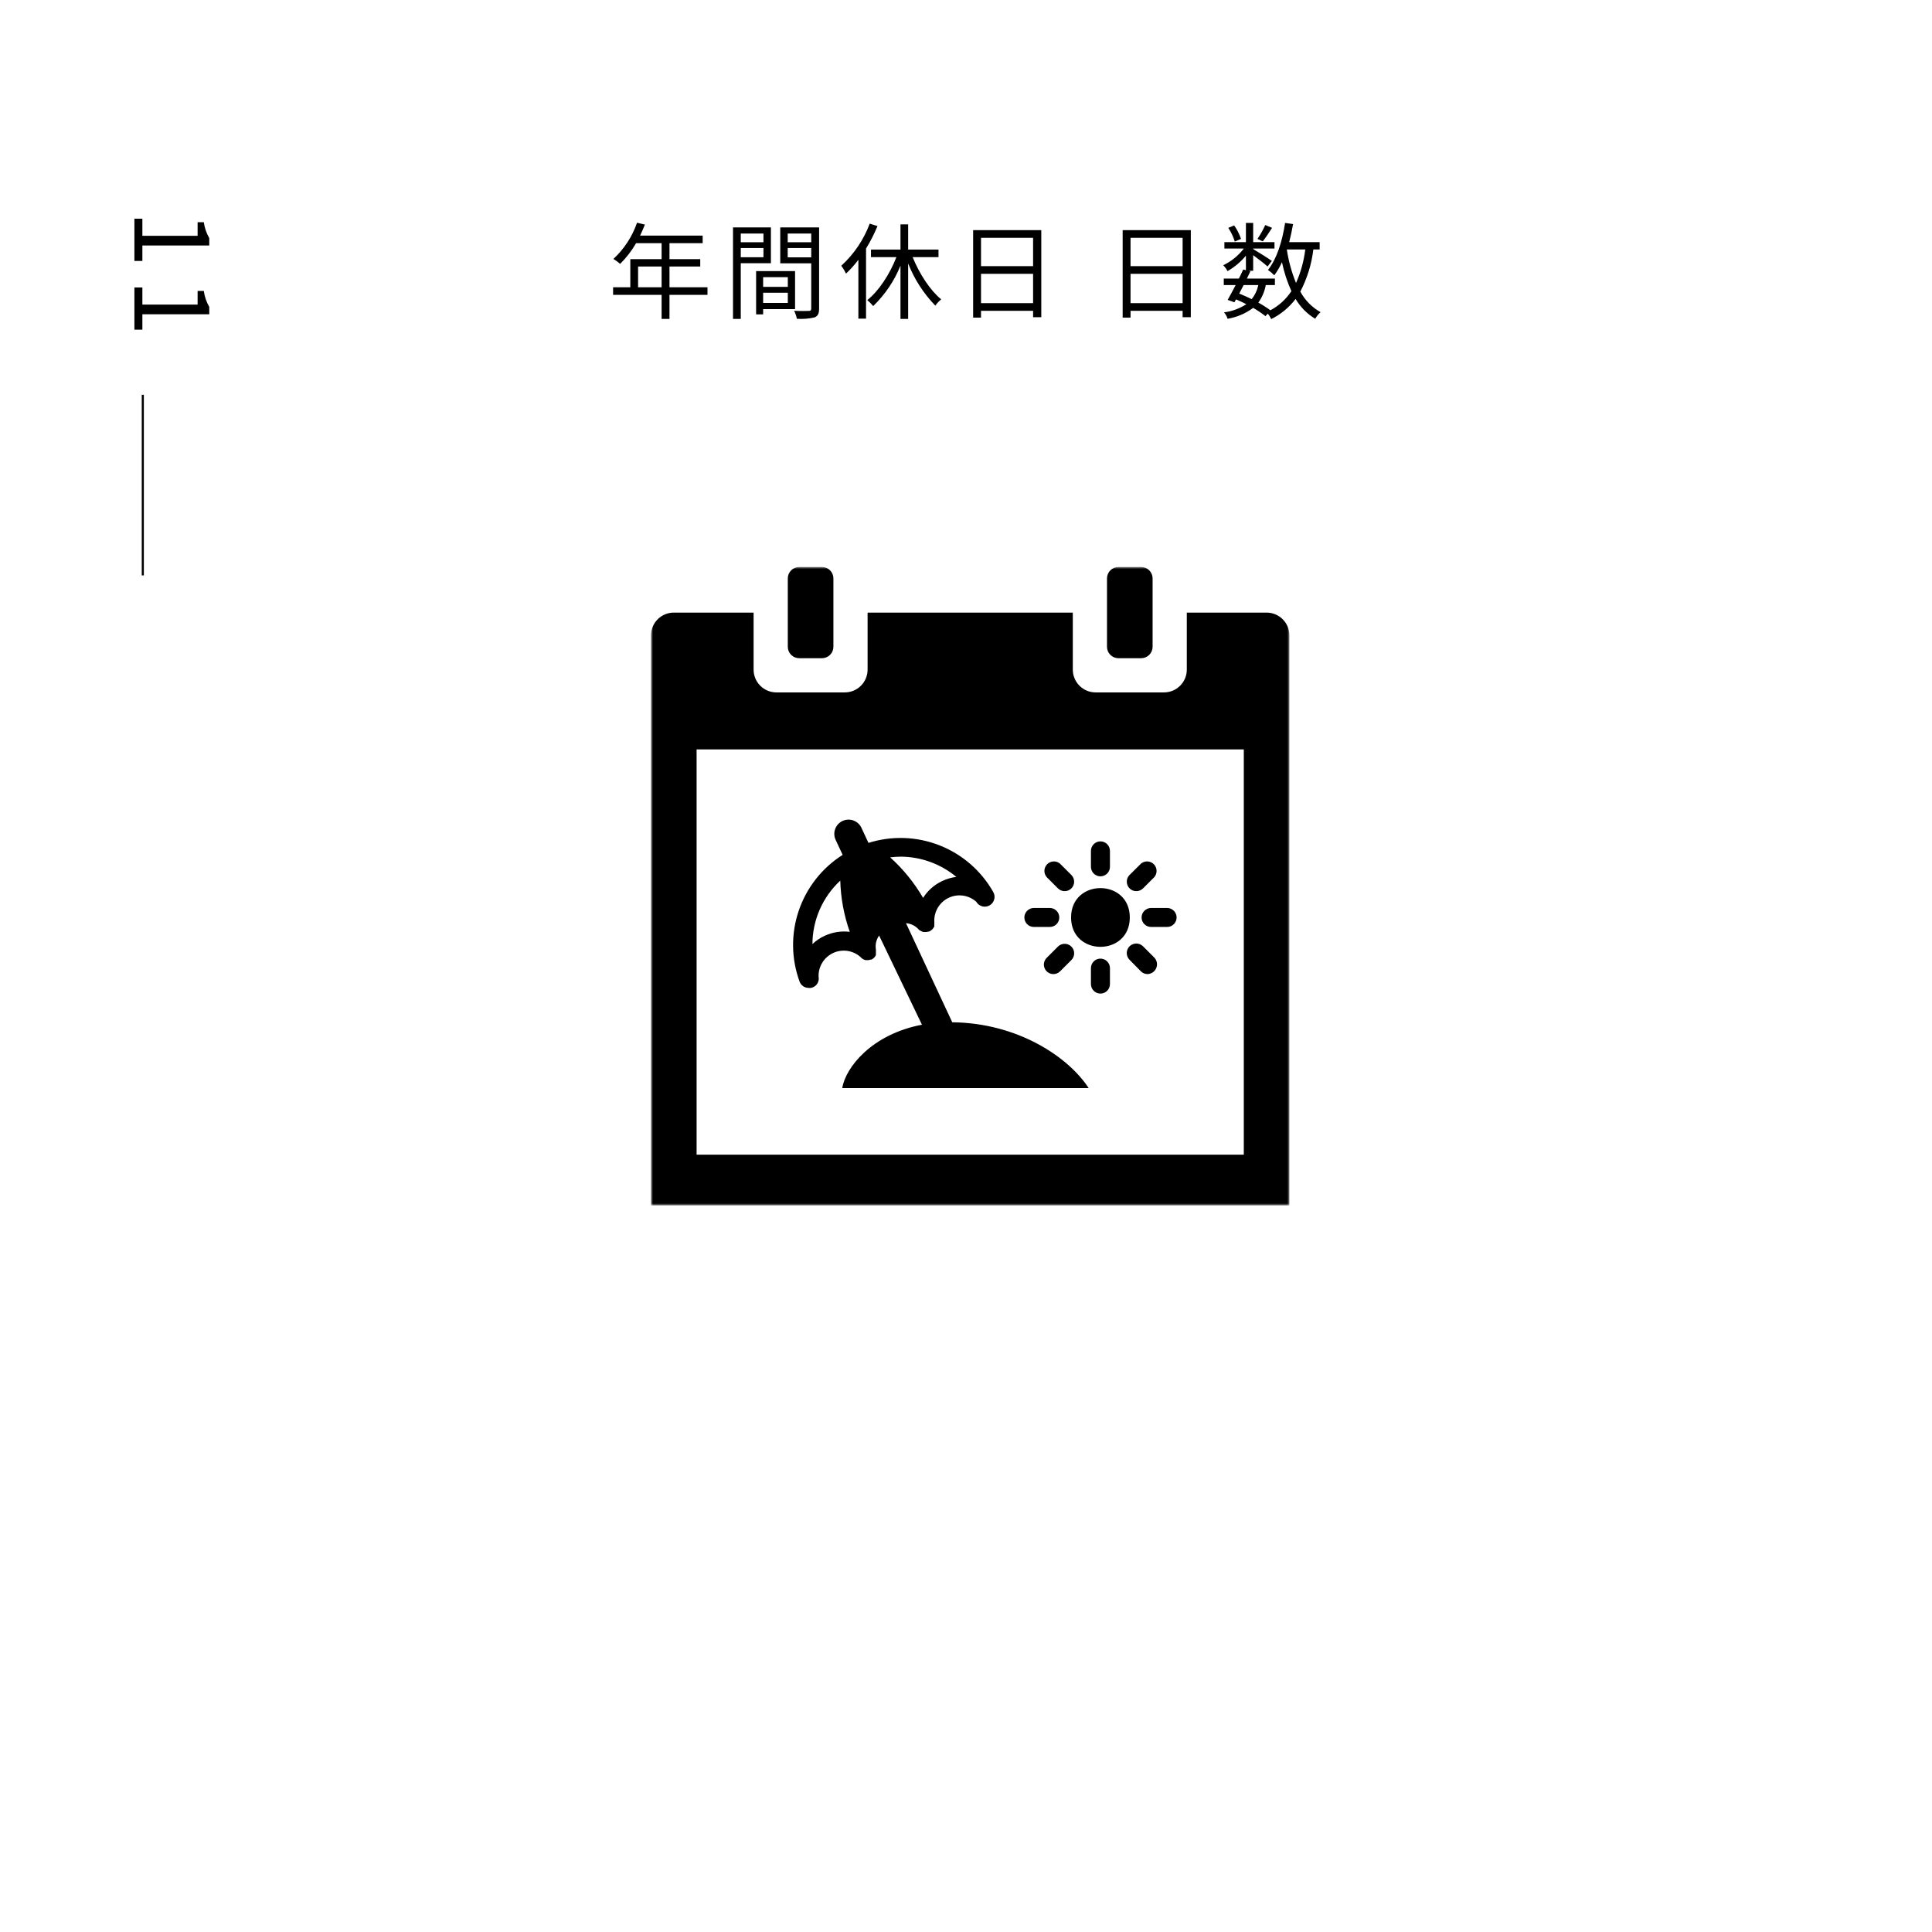 <svg width="460" height="460" viewBox="0 0 460 460" fill="none" xmlns="http://www.w3.org/2000/svg">
<rect x="0" y="0" width="460" height="460" fill="#808080" stroke="none"/>
<g clip-path="url(#clip0_27_712)">
<path d="M0 0H460V460H0V0Z" fill="white"/>
<path d="M151.925 68.4V63.45H157.525V68.4H151.925ZM168.45 68.4H159.4V63.45H166.725V61.7H159.4V57.9H167.3V56.1H152.4C152.8 55.25 153.2 54.35 153.55 53.475L151.675 53.025C150.539 56.319 148.607 59.282 146.05 61.65C146.616 61.995 147.151 62.388 147.65 62.825C149.133 61.362 150.411 59.705 151.45 57.9H157.525V61.7H150.075V68.4H145.975V70.2H157.525V75.925H159.4V70.2H168.45V68.4ZM181.775 55.6V57.675H176.375V55.6H181.775ZM176.375 61.25V59.05H181.775V61.25H176.375ZM183.55 62.675V54.15H174.525V75.925H176.375V62.675H183.55ZM187.575 66V68.3H181.7V66H187.575ZM181.7 72.125V69.7H187.575V72.125H181.7ZM189.3 73.6V64.55H180.025V74.85H181.7V73.6H189.3ZM187.55 61.275V59.05H193.15V61.275H187.55ZM193.15 55.6V57.675H187.55V55.6H193.15ZM195.025 54.15H185.775V62.7H193.15V73.425C193.15 73.875 193 74.025 192.575 74.025C192.125 74.05 190.6 74.075 189.075 74C189.384 74.598 189.603 75.238 189.725 75.9C191.133 76.001 192.549 75.891 193.925 75.575C194.75 75.25 195.025 74.625 195.025 73.45V54.15ZM207.075 53.25C205.647 57.083 203.324 60.52 200.3 63.275C200.738 63.86 201.115 64.488 201.425 65.15C202.503 64.138 203.49 63.034 204.375 61.85V75.875H206.2V59.175C207.251 57.468 208.163 55.679 208.925 53.825L207.075 53.25ZM223.45 61.225V59.425H216.225V53.425H214.4V59.425H207.375V61.225H213.425C211.85 65.3 209.2 69.325 206.5 71.45C207.01 71.881 207.478 72.358 207.9 72.875C210.718 70.158 212.932 66.879 214.4 63.25V75.925H216.225V62.725C217.696 66.471 219.897 69.887 222.7 72.775C223.086 72.206 223.559 71.7 224.1 71.275C221.5 69.175 218.9 65.2 217.3 61.225H223.45ZM233.575 72.175V65.2H245.975V72.175H233.575ZM245.975 56.625V63.375H233.575V56.625H245.975ZM231.7 54.8V75.625H233.575V74H245.975V75.525H247.925V54.8H231.7ZM269.175 72.175V65.2H281.575V72.175H269.175ZM281.575 56.625V63.375H269.175V56.625H281.575ZM267.3 54.8V75.625H269.175V74H281.575V75.525H283.525V54.8H267.3ZM301.25 53.575C300.732 54.727 300.113 55.832 299.4 56.875L300.65 57.475C301.3 56.65 302.15 55.4 302.875 54.25L301.25 53.575ZM295.475 56.875C295.09 55.736 294.543 54.658 293.85 53.675L292.45 54.25C293.12 55.262 293.641 56.365 294 57.525L295.475 56.875ZM306.425 59.4H310.775C310.45 62.154 309.708 64.843 308.575 67.375C307.538 64.838 306.808 62.185 306.4 59.475L306.425 59.4ZM299.6 67.875C299.343 69.099 298.804 70.246 298.025 71.225C297.05 70.75 296.05 70.3 295.05 69.9C295.375 69.25 295.75 68.575 296.1 67.875H299.6ZM314.2 59.4V57.65H306.95C307.3 56.275 307.625 54.825 307.875 53.35L305.975 53.075C305.3 57.475 304 61.65 301.9 64.275C302.442 64.647 302.945 65.075 303.4 65.55C304.122 64.579 304.734 63.531 305.225 62.425C305.726 64.799 306.48 67.112 307.475 69.325C306.212 71.234 304.494 72.797 302.475 73.875C301.559 73.202 300.598 72.593 299.6 72.05C300.496 70.808 301.102 69.382 301.375 67.875H303.55V66.325H296.875C297.175 65.725 297.45 65.125 297.725 64.575L297.3 64.475H298.375V60.75C299.575 61.65 301.15 62.85 301.8 63.45L302.825 62.125C302.15 61.625 299.45 59.925 298.375 59.3V59.175H303.45V57.65H298.375V53.075H296.65V57.65H291.525V59.175H296.15C294.85 60.865 293.172 62.227 291.25 63.15C291.655 63.567 292 64.038 292.275 64.55C293.939 63.593 295.42 62.349 296.65 60.875V64.325L296 64.175C295.7 64.85 295.35 65.575 294.975 66.325H291.375V67.875H294.2C293.525 69.175 292.85 70.45 292.3 71.4L293.9 71.975L294.3 71.275C295.125 71.625 295.95 72.025 296.75 72.425C295.145 73.468 293.324 74.134 291.425 74.375C291.822 74.811 292.113 75.333 292.275 75.9C294.488 75.536 296.58 74.644 298.375 73.3C299.396 73.887 300.374 74.547 301.3 75.275L301.875 74.675C302.182 75.082 302.45 75.517 302.675 75.975C304.953 74.844 306.938 73.201 308.475 71.175C309.613 73.117 311.221 74.741 313.15 75.9C313.482 75.306 313.914 74.774 314.425 74.325C312.383 73.183 310.71 71.484 309.6 69.425C311.233 66.299 312.283 62.902 312.7 59.4H314.2Z" fill="black"/>
<mask id="mask0_27_712" style="mask-type:luminance" maskUnits="userSpaceOnUse" x="155" y="135" width="152" height="152">
<path d="M307 135H155V287H307V135Z" fill="white"/>
</mask>
<g mask="url(#mask0_27_712)">
<path d="M190.286 135H195.715C196.435 135 197.125 135.286 197.634 135.795C198.144 136.305 198.43 136.995 198.43 137.715V154C198.43 154.72 198.144 155.41 197.634 155.919C197.125 156.428 196.435 156.714 195.715 156.714H190.286C189.566 156.714 188.876 156.428 188.367 155.919C187.857 155.41 187.571 154.72 187.571 154V137.715C187.571 136.995 187.857 136.305 188.366 135.795C188.876 135.286 189.566 135 190.286 135Z" fill="black"/>
<path d="M274.428 137.715V154C274.428 154.72 274.142 155.41 273.632 155.92C273.123 156.429 272.433 156.715 271.713 156.715H266.285C265.565 156.715 264.875 156.429 264.366 155.919C263.857 155.41 263.571 154.72 263.571 154V137.715C263.571 136.995 263.857 136.305 264.366 135.796C264.875 135.286 265.565 135 266.285 135H271.713C272.433 135 273.123 135.286 273.632 135.795C274.142 136.305 274.428 136.995 274.428 137.715Z" fill="black"/>
<path d="M301.572 145.859H282.572V159.429C282.572 160.142 282.432 160.848 282.159 161.506C281.886 162.165 281.487 162.764 280.983 163.268C280.478 163.772 279.88 164.172 279.221 164.445C278.563 164.718 277.857 164.858 277.144 164.858H260.857C260.144 164.858 259.438 164.718 258.779 164.445C258.121 164.172 257.522 163.772 257.018 163.268C256.514 162.764 256.114 162.165 255.841 161.507C255.568 160.848 255.428 160.142 255.428 159.429V145.859H206.571V159.429C206.571 160.142 206.431 160.848 206.158 161.507C205.886 162.166 205.486 162.764 204.982 163.268C204.478 163.773 203.879 164.173 203.221 164.446C202.562 164.718 201.856 164.859 201.143 164.859H184.857C184.144 164.859 183.438 164.719 182.779 164.446C182.121 164.173 181.522 163.773 181.018 163.269C180.514 162.765 180.114 162.166 179.841 161.508C179.568 160.849 179.428 160.143 179.428 159.43V145.859H160.428C158.989 145.859 157.608 146.431 156.59 147.448C155.572 148.466 155 149.847 155 151.286V287H307V151.286C307 150.573 306.86 149.867 306.587 149.208C306.314 148.549 305.914 147.951 305.41 147.447C304.906 146.943 304.307 146.543 303.649 146.27C302.99 145.997 302.284 145.857 301.571 145.857M165.857 178.429H296.142V274.921H165.857V178.429Z" fill="black"/>
<path d="M269 218.443C269 227.768 255.019 227.768 255.019 218.443C255.019 209.118 269 209.124 269 218.443Z" fill="black"/>
<path d="M262.009 208.653C261.409 208.653 260.834 208.414 260.41 207.99C259.986 207.566 259.748 206.991 259.747 206.391V202.591C259.747 201.991 259.985 201.416 260.41 200.991C260.834 200.567 261.409 200.329 262.01 200.329C262.61 200.329 263.185 200.567 263.609 200.991C264.034 201.416 264.272 201.991 264.272 202.591V206.391C264.27 206.99 264.031 207.565 263.607 207.988C263.183 208.412 262.608 208.651 262.009 208.653Z" fill="black"/>
<path d="M253.504 212.18C253.206 212.182 252.911 212.125 252.636 212.012C252.36 211.9 252.109 211.734 251.898 211.524L249.208 208.834C248.839 208.401 248.646 207.845 248.668 207.276C248.691 206.708 248.927 206.168 249.329 205.765C249.731 205.363 250.27 205.126 250.838 205.103C251.407 205.08 251.963 205.271 252.397 205.64L255.086 208.329V208.335C255.401 208.649 255.616 209.049 255.704 209.485C255.792 209.922 255.748 210.374 255.579 210.785C255.409 211.197 255.122 211.549 254.753 211.797C254.383 212.045 253.949 212.179 253.504 212.18Z" fill="black"/>
<path d="M249.954 220.705H246.154C245.555 220.705 244.98 220.467 244.557 220.043C244.133 219.62 243.895 219.045 243.895 218.446C243.895 217.847 244.133 217.272 244.557 216.849C244.98 216.425 245.555 216.187 246.154 216.187H249.954C250.553 216.187 251.128 216.425 251.551 216.849C251.975 217.272 252.213 217.847 252.213 218.446C252.213 219.045 251.975 219.62 251.551 220.043C251.128 220.467 250.553 220.705 249.954 220.705Z" fill="black"/>
<path d="M250.791 231.925C250.345 231.922 249.909 231.787 249.539 231.537C249.169 231.288 248.881 230.934 248.712 230.521C248.542 230.107 248.499 229.653 248.588 229.216C248.676 228.778 248.892 228.376 249.208 228.061L251.897 225.372C252.323 224.949 252.899 224.713 253.5 224.715C254.1 224.717 254.675 224.958 255.098 225.383C255.52 225.809 255.757 226.386 255.755 226.986C255.752 227.586 255.512 228.161 255.086 228.584L252.396 231.274C252.185 231.484 251.935 231.65 251.659 231.761C251.384 231.873 251.088 231.929 250.791 231.925Z" fill="black"/>
<path d="M262.009 236.565C261.712 236.565 261.418 236.507 261.143 236.394C260.869 236.28 260.619 236.113 260.409 235.903C260.199 235.693 260.032 235.444 259.919 235.169C259.805 234.895 259.747 234.6 259.747 234.303V230.503C259.747 229.903 259.985 229.328 260.41 228.903C260.834 228.479 261.409 228.241 262.01 228.241C262.61 228.241 263.185 228.479 263.609 228.903C264.034 229.328 264.272 229.903 264.272 230.503V234.303C264.272 234.6 264.214 234.895 264.1 235.169C263.987 235.444 263.82 235.693 263.61 235.903C263.4 236.113 263.151 236.28 262.876 236.394C262.601 236.507 262.306 236.565 262.009 236.565Z" fill="black"/>
<path d="M273.229 231.925C272.634 231.926 272.062 231.69 271.641 231.269L268.927 228.513C268.506 228.086 268.271 227.51 268.274 226.91C268.276 226.311 268.515 225.736 268.939 225.312C269.363 224.888 269.938 224.649 270.537 224.647C271.137 224.645 271.713 224.88 272.14 225.3L274.829 227.99H274.835C275.144 228.315 275.353 228.723 275.436 229.164C275.519 229.605 275.473 230.061 275.304 230.476C275.134 230.892 274.848 231.25 274.48 231.506C274.112 231.763 273.678 231.909 273.229 231.925Z" fill="black"/>
<path d="M277.887 220.705H274.066C273.467 220.705 272.892 220.467 272.469 220.043C272.045 219.62 271.807 219.045 271.807 218.446C271.807 217.847 272.045 217.272 272.469 216.849C272.892 216.425 273.467 216.187 274.066 216.187H277.887C278.486 216.187 279.061 216.425 279.484 216.849C279.908 217.272 280.146 217.847 280.146 218.446C280.146 219.045 279.908 219.62 279.484 220.043C279.061 220.467 278.486 220.705 277.887 220.705Z" fill="black"/>
<path d="M270.535 212.18C270.091 212.177 269.657 212.044 269.288 211.797C268.919 211.55 268.631 211.199 268.46 210.789C268.289 210.38 268.242 209.928 268.325 209.492C268.409 209.056 268.619 208.654 268.929 208.336L271.642 205.647V205.641C272.076 205.271 272.633 205.078 273.202 205.101C273.771 205.123 274.311 205.36 274.714 205.763C275.117 206.165 275.354 206.705 275.377 207.275C275.399 207.844 275.207 208.401 274.837 208.835L272.147 211.525H272.141C271.93 211.734 271.679 211.9 271.403 212.012C271.128 212.125 270.833 212.182 270.535 212.18Z" fill="black"/>
<path d="M219.514 243.982C207.548 246.244 201.285 254.203 200.54 259.073H259.209C254.457 251.746 242.409 243.558 226.728 243.4L215.712 219.803C216.904 219.899 218.011 220.461 218.792 221.367L219.02 221.572H219.152C219.33 221.708 219.53 221.813 219.742 221.885H219.872C220.118 221.933 220.372 221.933 220.618 221.885C220.891 221.874 221.16 221.813 221.412 221.705L221.592 221.567V221.573C221.748 221.477 221.892 221.362 222.019 221.23C222.103 221.138 222.179 221.04 222.247 220.935L222.452 220.573C222.464 220.437 222.464 220.301 222.452 220.165C222.476 220.062 222.476 219.955 222.452 219.852C222.476 219.695 222.476 219.534 222.452 219.377C222.414 218.203 222.722 217.043 223.337 216.042C223.952 215.041 224.848 214.242 225.913 213.745C226.978 213.249 228.166 213.076 229.328 213.248C230.49 213.42 231.577 213.93 232.452 214.714C232.607 214.98 232.814 215.214 233.06 215.4C233.306 215.586 233.586 215.721 233.885 215.798C234.184 215.875 234.495 215.892 234.8 215.848C235.105 215.803 235.399 215.699 235.663 215.541C235.928 215.382 236.158 215.173 236.342 214.925C236.525 214.677 236.657 214.395 236.73 214.095C236.804 213.796 236.817 213.484 236.769 213.18C236.721 212.875 236.614 212.583 236.452 212.32C233.58 207.281 229.069 203.379 223.67 201.263C218.27 199.147 212.308 198.944 206.778 200.69L205.057 197.002H205.063C204.664 196.22 203.978 195.622 203.148 195.335C202.318 195.048 201.409 195.094 200.612 195.463C199.816 195.832 199.193 196.496 198.875 197.314C198.557 198.133 198.569 199.043 198.908 199.853L200.629 203.541C195.731 206.645 192.044 211.331 190.179 216.821C188.314 222.311 188.384 228.274 190.378 233.719C190.538 234.155 190.828 234.532 191.209 234.799C191.59 235.066 192.043 235.209 192.508 235.21C192.703 235.241 192.902 235.241 193.097 235.21C193.691 235.097 194.217 234.753 194.559 234.254C194.728 234.006 194.845 233.726 194.904 233.431C194.963 233.137 194.962 232.833 194.902 232.539C194.862 231.367 195.168 230.209 195.78 229.208C196.392 228.208 197.285 227.409 198.347 226.911C199.409 226.412 200.593 226.237 201.754 226.405C202.915 226.574 204.001 227.079 204.877 227.859C205.042 228.058 205.241 228.225 205.466 228.352C205.66 228.461 205.866 228.545 206.08 228.605H206.664C206.876 228.605 207.086 228.558 207.278 228.467H207.507C207.746 228.34 207.967 228.18 208.163 227.992C208.322 227.81 208.452 227.605 208.548 227.384V227.222C208.566 227.012 208.566 226.8 208.548 226.59V226.09C208.351 224.918 208.626 223.715 209.312 222.745L219.514 243.982ZM227.702 208.782C226.525 208.932 225.379 209.27 224.309 209.782C222.448 210.653 220.878 212.042 219.785 213.782C217.685 210.177 215.039 206.919 211.94 204.125C212.776 204.025 213.625 203.975 214.472 203.963C219.307 203.994 223.982 205.699 227.702 208.787V208.782ZM196.353 222.811C195.277 223.299 194.291 223.964 193.435 224.779C193.447 221.941 194.042 219.136 195.182 216.538C196.323 213.939 197.985 211.603 200.065 209.673C200.18 213.829 200.943 217.942 202.327 221.862C200.286 221.616 198.217 221.944 196.353 222.811Z" fill="black"/>
</g>
<path d="M32 52.075V62.125H33.9V58.45H49.825V56.7C49.153 55.528 48.711 54.238 48.525 52.9H47.05V56.15H33.9V52.075H32ZM32 68.45V78.5H33.9V74.825H49.825V73.075C49.153 71.903 48.711 70.613 48.525 69.275H47.05V72.525H33.9V68.45H32Z" fill="black"/>
<path d="M34.25 137H33.75V94H34.25V137Z" fill="black"/>
</g>
<defs>
<clipPath id="clip0_27_712">
<rect width="460" height="460" fill="white"/>
</clipPath>
</defs>
</svg>
